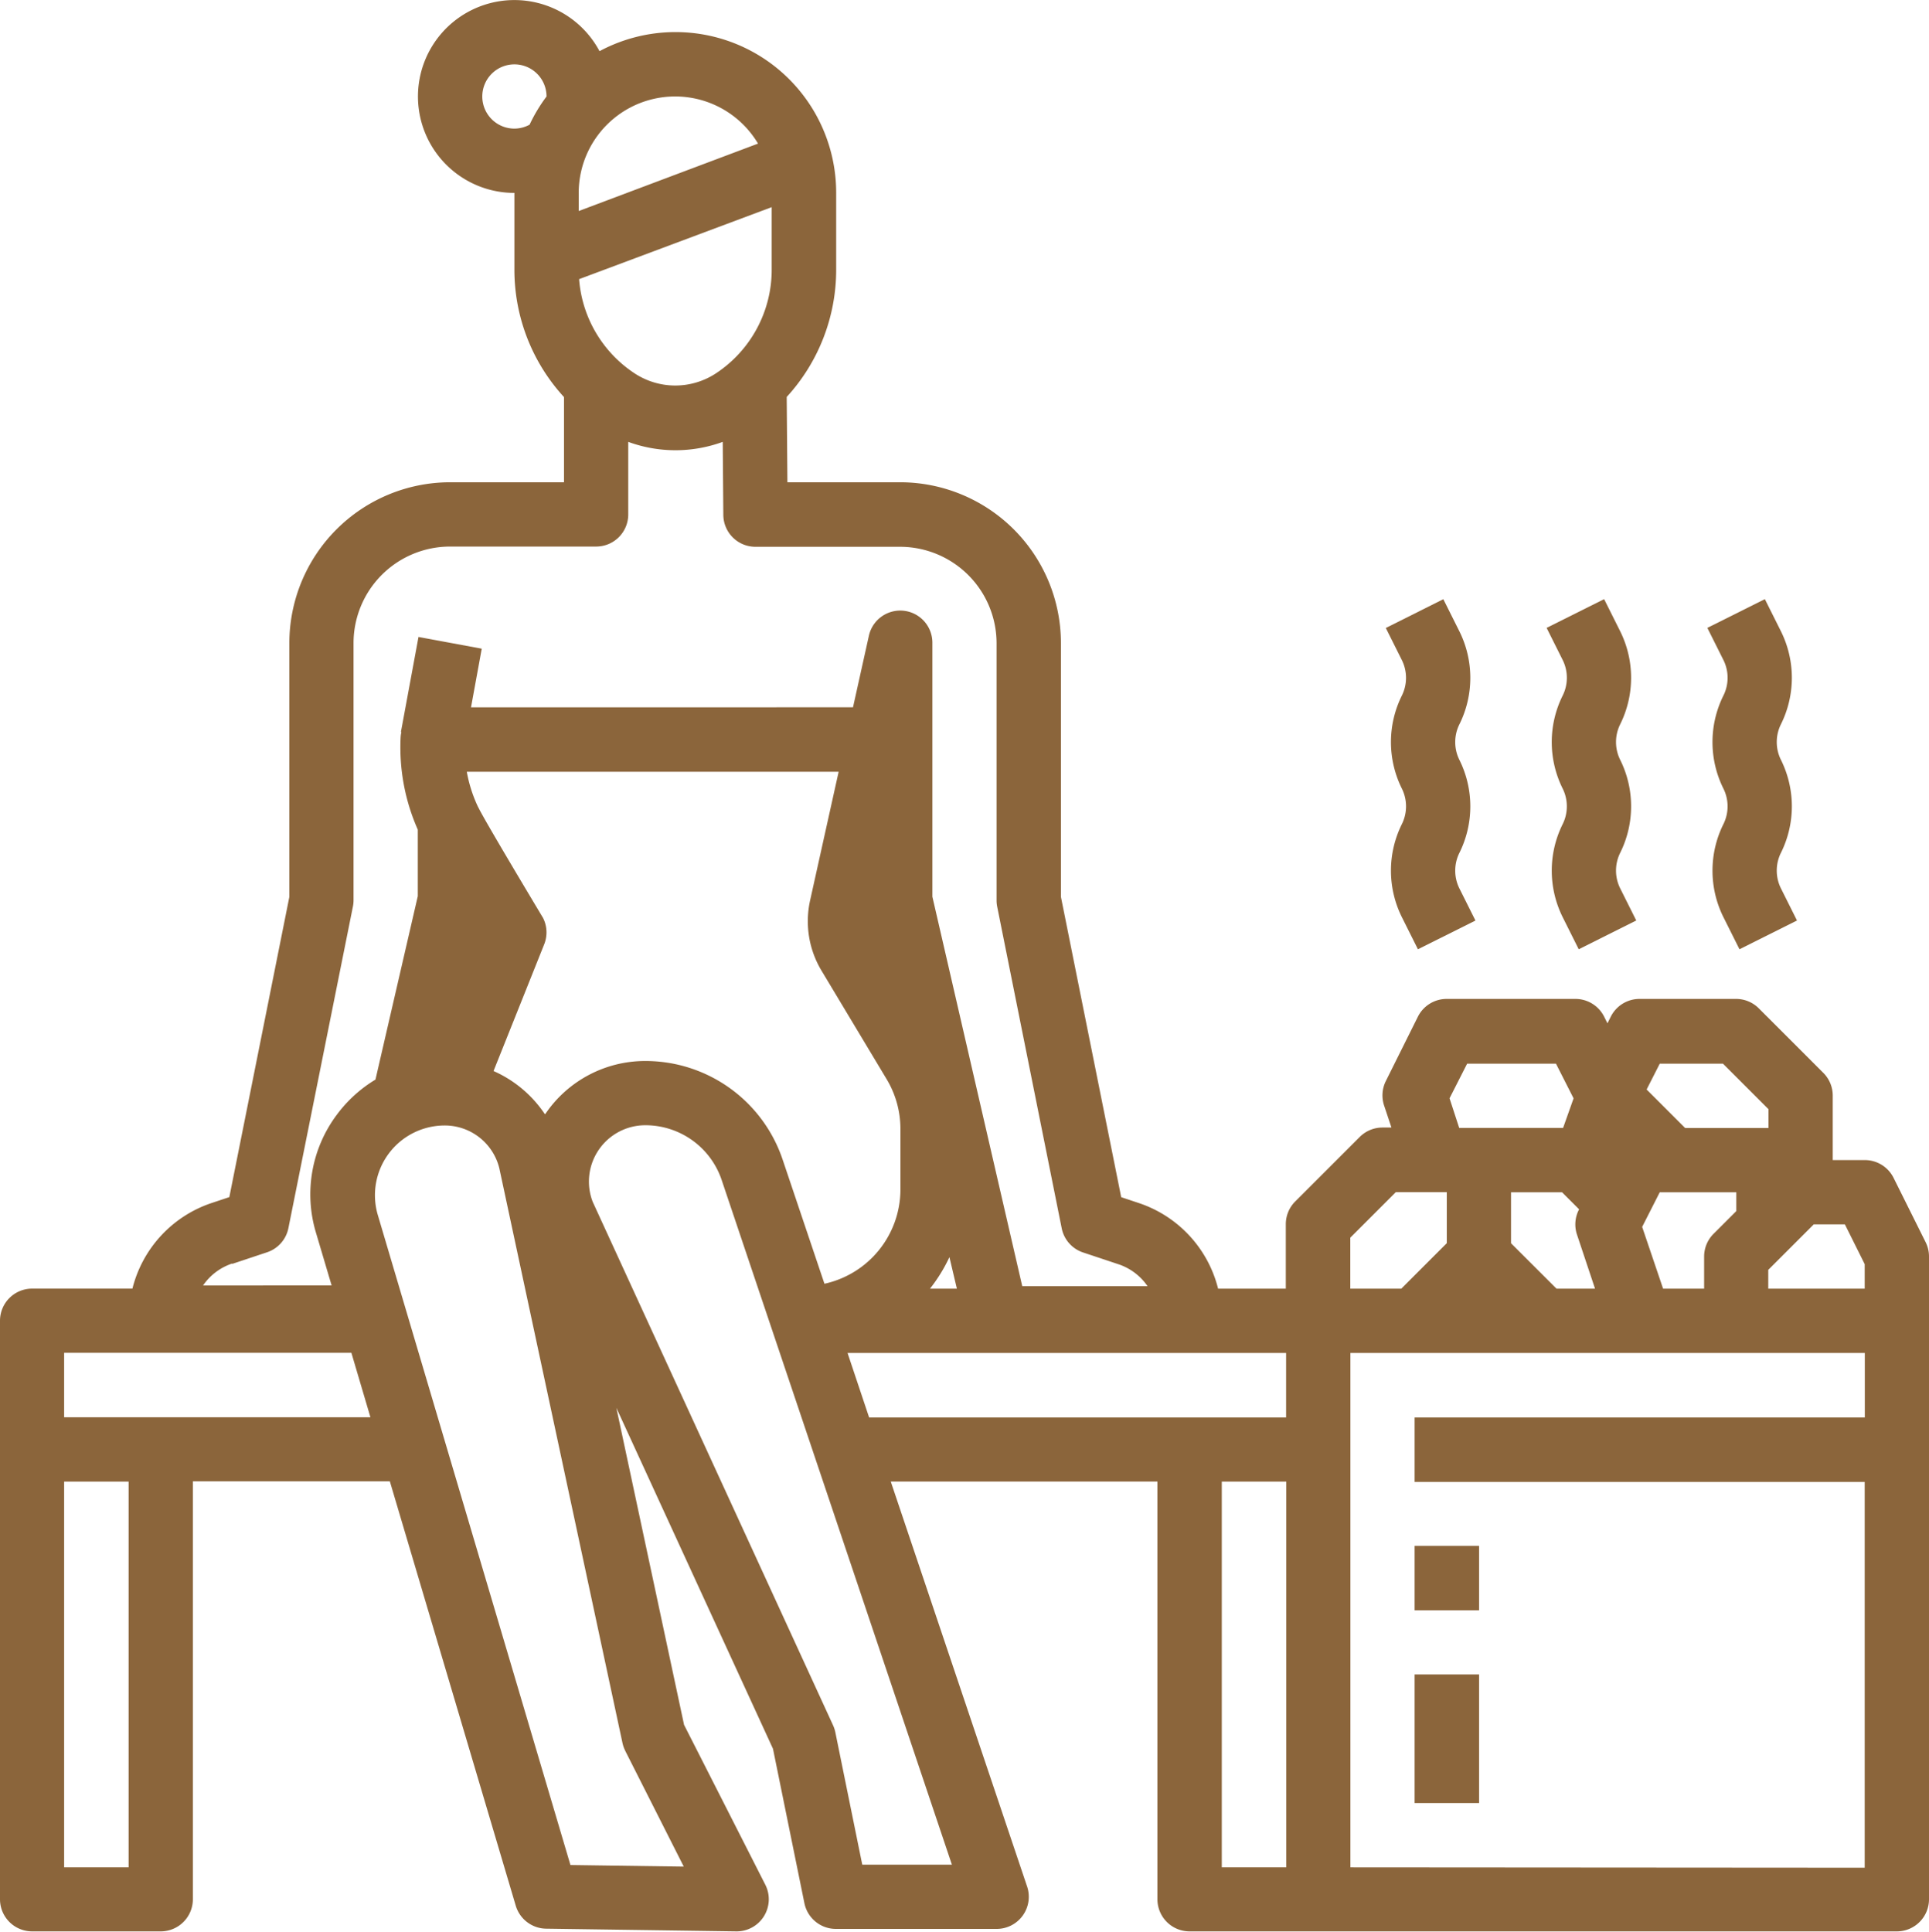 <svg xmlns="http://www.w3.org/2000/svg" width="32.906" height="32.953" viewBox="0 0 32.906 32.953">
  <g id="Steam_room" data-name="Steam room" transform="translate(-0.336)">
    <path id="Path_4912" data-name="Path 4912" d="M33.184,21.19l-.548-1.1a.548.548,0,0,0-.491-.3H31.6v-1.1a.548.548,0,0,0-.161-.388l-1.1-1.1a.548.548,0,0,0-.388-.161H28.306a.548.548,0,0,0-.491.3l-.058.116-.058-.116a.548.548,0,0,0-.491-.3H25.016a.548.548,0,0,0-.491.3l-.548,1.1a.548.548,0,0,0-.03.419l.125.375h-.153a.548.548,0,0,0-.388.161l-1.1,1.1a.548.548,0,0,0-.161.388v1.1H21.115a2.067,2.067,0,0,0-1.353-1.461l-.3-.1L18.434,15.3V10.969a2.745,2.745,0,0,0-2.742-2.742H13.768l-.012-1.455A3.211,3.211,0,0,0,14.6,4.6V3.291A2.741,2.741,0,0,0,10.563.873,1.645,1.645,0,1,0,9.111,3.291V4.6a3.211,3.211,0,0,0,.846,2.174V8.227H8.014a2.745,2.745,0,0,0-2.742,2.742V15.3L4.248,20.422l-.3.1a2.067,2.067,0,0,0-1.353,1.461H.884a.548.548,0,0,0-.548.548V32.4a.548.548,0,0,0,.548.548H3.078a.548.548,0,0,0,.548-.548v-7.13H6.986l2.148,7.24a.549.549,0,0,0,.518.392l3.245.046H12.9a.548.548,0,0,0,.489-.8l-1.384-2.724L10.85,24.016l2.672,5.817.536,2.634a.548.548,0,0,0,.537.439h2.742a.548.548,0,0,0,.52-.723l-2.326-6.909H20.08V32.4a.548.548,0,0,0,.548.548H32.694a.548.548,0,0,0,.548-.548V21.436A.548.548,0,0,0,33.184,21.19Zm-1.039.375v.419H30.5v-.321l.776-.776h.531Zm-6.033-.356v-.87h.87l.291.291-.006.012a.548.548,0,0,0-.03.419l.308.923h-.657Zm2.237-.279.3-.591h1.306v.321l-.388.388a.548.548,0,0,0-.161.388v.548h-.7Zm.3-2.784h1.079l.776.776v.321H29.082l-.657-.657Zm-3.586.59.3-.59h1.516l.3.591L27,19.242H25.228ZM23.37,21.114l.776-.776h.87v.87l-.776.776h-.87ZM9.637,19l-.005.009a2.048,2.048,0,0,0-.877-.738l.866-2.166A.548.548,0,0,0,9.6,15.66s-.977-1.627-1.095-1.868l-.014-.026a2.358,2.358,0,0,1-.192-.6h6.343l-.488,2.2a1.639,1.639,0,0,0,.2,1.2l1.108,1.846a1.646,1.646,0,0,1,.234.847v1.038A1.648,1.648,0,0,1,14.4,21.9l-.714-2.12A2.469,2.469,0,0,0,11.341,18.1a2.056,2.056,0,0,0-1.7.9Zm.578-14.238L13.5,3.534V4.6a2.117,2.117,0,0,1-.945,1.765,1.263,1.263,0,0,1-1.4,0A2.116,2.116,0,0,1,10.215,4.766ZM13.266,2.45,10.208,3.6V3.291a1.645,1.645,0,0,1,3.059-.841ZM9.111,2.194a.548.548,0,1,1,.548-.548v0a2.743,2.743,0,0,0-.289.481A.548.548,0,0,1,9.111,2.194ZM4.292,21.563l.6-.2a.548.548,0,0,0,.364-.413l1.1-5.484a.55.55,0,0,0,.011-.108V10.969A1.647,1.647,0,0,1,8.014,9.324h2.491a.548.548,0,0,0,.548-.548V7.538a2.346,2.346,0,0,0,1.612,0l.01,1.246a.548.548,0,0,0,.548.544h2.468a1.647,1.647,0,0,1,1.645,1.645v4.388a.55.55,0,0,0,.011.108l1.1,5.484a.548.548,0,0,0,.364.413l.6.2a.972.972,0,0,1,.5.375H17.774l-1.533-6.644V10.969a.548.548,0,0,0-1.084-.119l-.27,1.216H8.371l.183-1-1.079-.2-.3,1.622.008,0a.55.55,0,0,0-.013.093,3.46,3.46,0,0,0,.293,1.572v1.135l-.722,3.129a2.291,2.291,0,0,0-.655.594,2.267,2.267,0,0,0-.36,2.018l.267.9H3.8a.972.972,0,0,1,.5-.375Zm12.367.421H16.2a2.744,2.744,0,0,0,.332-.538ZM2.53,31.856h-1.1V25.275h1.1Zm-1.1-7.678v-1.1h4.9l.325,1.1ZM11,29.865,12,31.843l-1.933-.027L6.78,20.724A1.19,1.19,0,0,1,7.921,19.2a.958.958,0,0,1,.933.731l2.1,9.8a.551.551,0,0,0,.047.134Zm4.045,1.945-.459-2.257a.552.552,0,0,0-.039-.12l-4.1-8.93a.961.961,0,0,1,.9-1.307,1.372,1.372,0,0,1,1.3.935L16.574,31.81Zm-.251-8.729h7.481v1.1H15.162Zm6.384,2.194h1.1v6.581h-1.1Zm2.194,6.581V23.081h8.775v1.1H24.467v1.1h7.678v6.581Z" transform="translate(0)" fill="#8b653b"/>
    <path id="Path_4913" data-name="Path 4913" d="M352.336,384.672h1.1v1.1h-1.1Z" transform="translate(-327.869 -358.301)" fill="#8b653b"/>
    <path id="Path_4914" data-name="Path 4914" d="M352.336,416.672h1.1v2.194h-1.1Z" transform="translate(-327.869 -388.107)" fill="#8b653b"/>
    <path id="Path_4915" data-name="Path 4915" d="M345.449,150.738a1.783,1.783,0,0,0,0,1.587.682.682,0,0,1,0,.606,1.783,1.783,0,0,0,0,1.587l.274.548.981-.49-.274-.548a.683.683,0,0,1,0-.606,1.782,1.782,0,0,0,0-1.587.683.683,0,0,1,0-.606,1.782,1.782,0,0,0,0-1.587l-.274-.548-.981.491.274.548A.682.682,0,0,1,345.449,150.738Z" transform="translate(-321.199 -138.872)" fill="#8b653b"/>
    <path id="Path_4916" data-name="Path 4916" d="M385.455,150.738a1.783,1.783,0,0,0,0,1.587.682.682,0,0,1,0,.606,1.784,1.784,0,0,0,0,1.587l.274.548.981-.491-.274-.548a.681.681,0,0,1,0-.606,1.783,1.783,0,0,0,0-1.587.681.681,0,0,1,0-.606,1.784,1.784,0,0,0,0-1.587l-.274-.548-.981.49.274.548A.682.682,0,0,1,385.455,150.738Z" transform="translate(-358.462 -138.872)" fill="#8b653b"/>
    <path id="Path_4917" data-name="Path 4917" d="M425.455,150.738a1.783,1.783,0,0,0,0,1.587.681.681,0,0,1,0,.606,1.784,1.784,0,0,0,0,1.587l.274.548.981-.491-.274-.548a.682.682,0,0,1,0-.606,1.782,1.782,0,0,0,0-1.587.682.682,0,0,1,0-.606,1.783,1.783,0,0,0,0-1.587l-.274-.548-.981.49.274.548A.681.681,0,0,1,425.455,150.738Z" transform="translate(-395.72 -138.872)" fill="#8b653b"/>
  </g>
</svg>
